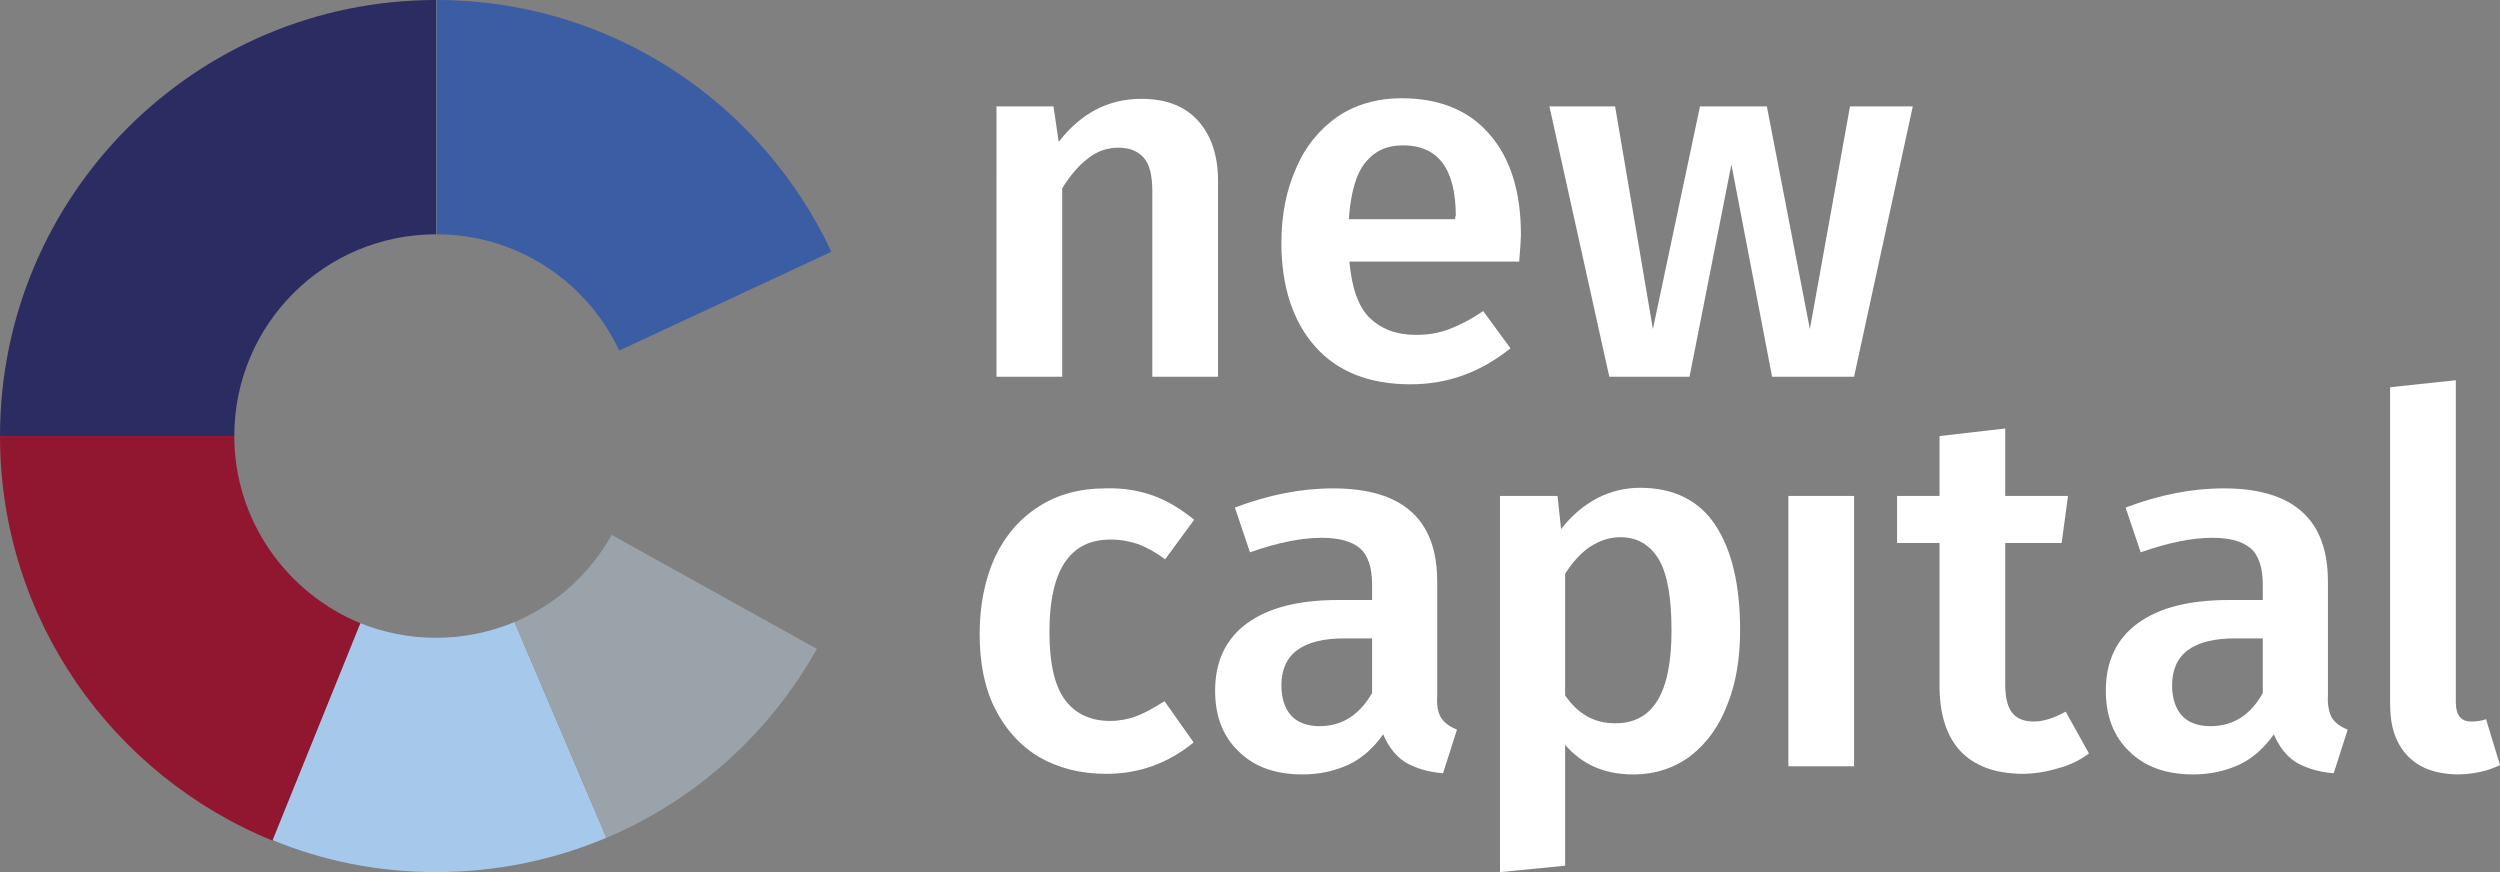 <svg xmlns="http://www.w3.org/2000/svg" xmlns:xlink="http://www.w3.org/1999/xlink" x="0px" y="0px" viewBox="0 0 430 150" style="enable-background:new 0 0 430 150;" xml:space="preserve"><rect x="0" y="0" width="430" height="150" fill="#808080" stroke="none"/><style type="text/css">	.st0{fill:#3B5DA4;}	.st1{fill:#2B2C61;}	.st2{fill:#911730;}	.st3{fill:#A5C8EB;}	.st4{fill:#9AA3A9;}	.st5{fill:#FFFFFF;}</style><g id="Layer_1"></g><g id="Layer_2">	<g>		<path class="st0" d="M143,43.3l-36.5,17c-5.5-11.8-17.5-20-31.4-20h0V0h0C105.1,0,131,17.7,143,43.3z"></path>		<path class="st1" d="M75,0v40.3c-19.2,0-34.7,15.5-34.7,34.7H0C0,33.6,33.6,0,75,0z"></path>		<path class="st2" d="M62,107.2l-15.1,37.4C19.4,133.4,0,106.5,0,75h40.3C40.3,89.5,49.3,102,62,107.2z"></path>		<path class="st3" d="M104.3,144.1c-9,3.8-18.9,5.9-29.3,5.9c-9.9,0-19.4-1.9-28.1-5.5L62,107.2c4,1.6,8.4,2.5,13,2.5    c4.8,0,9.4-1,13.5-2.7L104.3,144.1z"></path>		<path class="st4" d="M140.5,111.6c-8.1,14.5-20.8,26-36.2,32.5l-15.8-37.1c7.1-3,13-8.3,16.7-15L140.5,111.6z"></path>	</g>	<g>		<path class="st5" d="M206,20.7c2.3,2.5,3.5,6,3.5,10.4v33.7h-11.3V32.9c0-2.8-0.5-4.7-1.5-5.8c-1-1.1-2.4-1.7-4.3-1.7    c-1.9,0-3.7,0.6-5.2,1.8c-1.6,1.2-3.1,2.9-4.5,5.2v32.4h-11.3V18.3h9.8l0.9,6.1c3.8-4.9,8.5-7.4,14.2-7.4    C200.5,17,203.7,18.2,206,20.7z"></path>		<path class="st5" d="M261.3,45h-29.2c0.4,4.5,1.5,7.7,3.5,9.7c2,1.9,4.6,2.9,7.9,2.9c2.1,0,4-0.3,5.8-1c1.8-0.7,3.8-1.7,5.8-3.1    l4.7,6.4c-5.2,4.2-10.9,6.2-17.2,6.2c-7.1,0-12.6-2.2-16.4-6.5c-3.8-4.3-5.8-10.3-5.8-17.8c0-4.7,0.8-9,2.5-12.8    c1.6-3.8,4-6.7,7.1-8.9c3.1-2.1,6.8-3.2,11.1-3.2c6.5,0,11.6,2.1,15.1,6.2c3.6,4.1,5.4,9.9,5.4,17.3C261.6,41,261.5,42.6,261.3,45    z M250.4,37.2c0-8.1-3-12.2-9.1-12.2c-2.8,0-4.9,1-6.5,3c-1.6,2-2.5,5.3-2.8,9.7h18.3V37.2z"></path>		<path class="st5" d="M329,18.3l-10.1,46.5h-14.1l-7-36.5l-7.2,36.5h-13.8l-10.3-46.5h11.3l6.5,38.3l8.1-38.3h11.5l7.4,38.3    l6.9-38.3H329z"></path>		<path class="st5" d="M198.5,85.3c2.4,0.9,4.7,2.3,6.9,4.1l-5,6.8c-1.6-1.2-3.1-2-4.6-2.6c-1.5-0.5-3.1-0.8-4.8-0.8    c-7,0-10.5,5.3-10.5,15.9c0,5.4,0.9,9.3,2.7,11.7c1.8,2.4,4.4,3.6,7.7,3.6c1.6,0,3.2-0.3,4.5-0.8c1.4-0.5,3-1.4,4.9-2.6l5,7.1    c-4.4,3.6-9.4,5.4-15,5.4c-4.5,0-8.3-1-11.6-2.9c-3.3-2-5.8-4.8-7.6-8.4c-1.8-3.6-2.6-7.9-2.6-12.8c0-4.9,0.9-9.3,2.6-13.1    c1.8-3.8,4.3-6.7,7.6-8.8c3.3-2.1,7.1-3.1,11.5-3.1C193.3,83.9,196,84.4,198.5,85.3z"></path>		<path class="st5" d="M247.9,123.5c0.6,0.9,1.5,1.5,2.7,2l-2.4,7.5c-2.6-0.2-4.8-0.9-6.5-1.9c-1.7-1.1-2.9-2.7-3.8-4.8    c-1.6,2.3-3.6,4.1-5.9,5.2c-2.4,1.1-5,1.7-8,1.7c-4.6,0-8.3-1.3-11-4c-2.7-2.6-4-6.1-4-10.4c0-5,1.8-8.9,5.5-11.6    c3.7-2.7,8.9-4,15.7-4h5.8v-2.6c0-3-0.7-5.1-2.1-6.3c-1.4-1.2-3.6-1.8-6.6-1.8c-3.4,0-7.5,0.8-12.3,2.5l-2.6-7.7    c5.8-2.2,11.4-3.3,16.9-3.3c11.9,0,17.9,5.3,17.9,16v19.5C247.1,121.3,247.3,122.6,247.9,123.5z M236,119.2v-9.4h-4.7    c-7.3,0-10.9,2.7-10.9,8.1c0,2.2,0.6,4,1.7,5.2c1.1,1.2,2.8,1.8,4.9,1.8C230.8,124.9,233.8,123,236,119.2z"></path>		<path class="st5" d="M295.1,90.4c2.8,4.3,4.2,10.3,4.2,18c0,4.8-0.7,9.1-2.2,12.8c-1.4,3.7-3.5,6.6-6.3,8.8    c-2.8,2.1-6.1,3.2-9.9,3.2c-4.9,0-8.8-1.7-11.7-5.1v20.8L258,150V85.3h9.9l0.6,5.7c1.8-2.3,3.9-4.1,6.2-5.3    c2.3-1.2,4.8-1.8,7.4-1.8C287.9,83.9,292.3,86.1,295.1,90.4z M287.5,108.5c0-5.7-0.7-9.8-2.2-12.3c-1.5-2.5-3.7-3.8-6.6-3.8    c-1.9,0-3.6,0.6-5.3,1.7c-1.6,1.1-3,2.7-4.2,4.6v20.9c2.2,3.2,5,4.8,8.5,4.8C284.3,124.5,287.5,119.2,287.5,108.5z"></path>		<path class="st5" d="M318.9,85.3v46.5h-11.3V85.3H318.9z"></path>		<path class="st5" d="M359.3,129.6c-1.6,1.2-3.5,2.1-5.5,2.6c-2,0.6-4.1,0.9-6.2,0.9c-4.6-0.1-8-1.4-10.4-3.9    c-2.4-2.6-3.6-6.3-3.6-11.3V93.4h-7.3v-8.1h7.3V75l11.3-1.3v11.6h10.8l-1.1,8.1h-9.7v24.3c0,2.3,0.4,3.9,1.2,4.9    c0.8,1,2,1.5,3.7,1.5c1.7,0,3.5-0.6,5.5-1.7L359.3,129.6z"></path>		<path class="st5" d="M401.1,123.5c0.6,0.9,1.5,1.5,2.7,2l-2.4,7.5c-2.6-0.2-4.8-0.9-6.5-1.9c-1.7-1.1-2.9-2.7-3.8-4.8    c-1.6,2.3-3.6,4.1-5.9,5.2c-2.4,1.1-5,1.7-8,1.7c-4.6,0-8.3-1.3-11-4c-2.7-2.6-4-6.1-4-10.4c0-5,1.8-8.9,5.5-11.6    c3.7-2.7,8.9-4,15.7-4h5.8v-2.6c0-3-0.7-5.1-2.1-6.3c-1.4-1.2-3.6-1.8-6.6-1.8c-3.4,0-7.5,0.8-12.3,2.5l-2.6-7.7    c5.8-2.2,11.4-3.3,16.9-3.3c11.9,0,17.9,5.3,17.9,16v19.5C400.3,121.3,400.6,122.6,401.1,123.5z M389.2,119.2v-9.4h-4.7    c-7.3,0-10.9,2.7-10.9,8.1c0,2.2,0.6,4,1.7,5.2c1.1,1.2,2.8,1.8,4.9,1.8C384.1,124.9,387.1,123,389.2,119.2z"></path>		<path class="st5" d="M414.1,130c-2-2.1-3-5-3-8.8V66.6l11.3-1.2v55.4c0,2.2,0.9,3.3,2.6,3.3c0.9,0,1.8-0.1,2.6-0.4l2.4,7.9    c-2.3,1.1-4.8,1.6-7.5,1.6C418.9,133.1,416.1,132.1,414.1,130z"></path>	</g></g></svg>